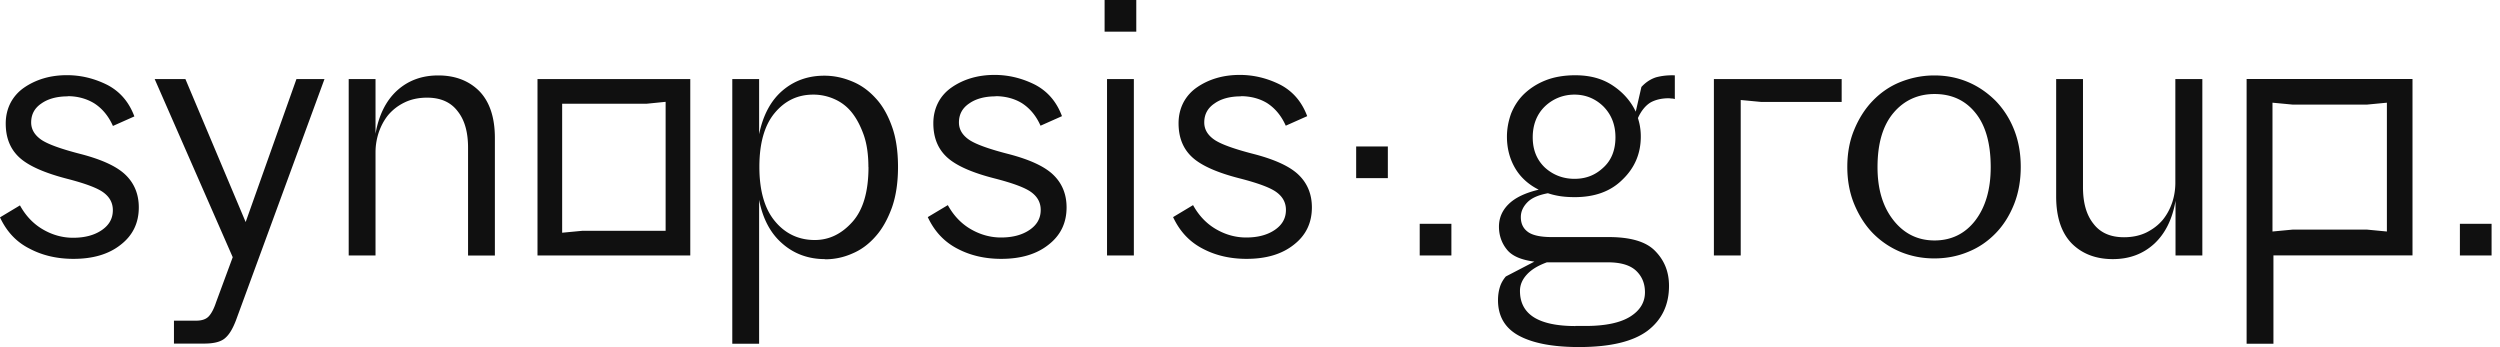 <?xml version="1.0" encoding="UTF-8"?> <svg xmlns="http://www.w3.org/2000/svg" width="288" height="40" fill="none"><g fill="#101010" clip-path="url(#a)"><path d="M7.81 11.1c-1.24 0-2.28.28-3.04.82-.79.53-1.18 1.26-1.18 2.19 0 .76.37 1.41 1.1 1.94s2.28 1.1 4.67 1.71c2.47.65 4.19 1.46 5.17 2.45.98.98 1.46 2.22 1.46 3.68 0 1.8-.7 3.23-2.08 4.3-1.38 1.1-3.2 1.63-5.45 1.63-1.88 0-3.57-.39-5.06-1.18-1.52-.76-2.64-1.97-3.4-3.6l2.3-1.38c.65 1.18 1.52 2.11 2.61 2.75 1.1.65 2.28.98 3.51.98 1.32 0 2.42-.28 3.29-.87S13 25.17 13 24.21c0-.84-.37-1.52-1.1-2.05s-2.14-1.04-4.19-1.57c-2.59-.67-4.44-1.49-5.48-2.45S.66 15.89.66 14.23c0-.9.2-1.69.56-2.39.37-.7.9-1.29 1.55-1.74s1.41-.82 2.25-1.07 1.74-.37 2.7-.37c1.63 0 3.18.39 4.64 1.12q2.19 1.14 3.12 3.63l-2.47 1.1c-.51-1.15-1.24-2.02-2.16-2.61-.87-.53-1.91-.82-3.04-.82zM24.9 34.8l1.91-5.17-8.99-20.52h3.54l6.94 16.47 5.85-16.47h3.23l-10.2 27.8c-.37.96-.76 1.63-1.26 2.05-.48.42-1.29.62-2.39.62h-3.49v-2.64h2.56c.67 0 1.15-.17 1.46-.51s.59-.87.84-1.63M43.26 29.43h-3.09V9.11h3.09v6.3c.37-2.11 1.18-3.77 2.45-4.95 1.29-1.18 2.87-1.77 4.78-1.77s3.51.59 4.72 1.8c1.18 1.21 1.8 3.01 1.8 5.4v13.55h-3.09V17.02c0-1.8-.39-3.2-1.21-4.22-.79-1.04-1.97-1.55-3.51-1.55-1.01 0-1.88.2-2.61.56-.76.37-1.35.84-1.86 1.43-.48.59-.84 1.27-1.1 2.02-.25.76-.37 1.52-.37 2.28zM95.04 29.85c-1.88 0-3.54-.59-4.89-1.77-1.38-1.18-2.28-2.87-2.7-5.06V39.6h-3.09V9.11h3.09v6.35c.45-2.19 1.35-3.88 2.7-5.03s2.95-1.71 4.81-1.71c1.1 0 2.14.22 3.18.65 1.04.42 1.94 1.07 2.73 1.94.79.84 1.41 1.94 1.88 3.26.48 1.32.7 2.9.7 4.67s-.23 3.34-.7 4.67c-.48 1.32-1.1 2.45-1.88 3.32-.76.87-1.66 1.55-2.67 1.97a7.6 7.6 0 0 1-3.15.67zm5-10.6c0-1.41-.17-2.64-.53-3.68-.37-1.04-.82-1.91-1.38-2.61s-1.24-1.21-2.02-1.55a5.9 5.9 0 0 0-2.42-.51c-1.8 0-3.26.7-4.44 2.11s-1.77 3.49-1.77 6.21.59 4.83 1.8 6.27c1.18 1.43 2.73 2.16 4.58 2.16 1.66 0 3.09-.7 4.33-2.08s1.86-3.49 1.86-6.32zM114.69 11.1c-1.24 0-2.28.28-3.04.82-.79.53-1.18 1.26-1.18 2.19 0 .76.36 1.41 1.1 1.94.73.53 2.28 1.1 4.67 1.71 2.47.65 4.19 1.46 5.17 2.45.98.98 1.46 2.22 1.46 3.68 0 1.8-.7 3.23-2.08 4.3-1.38 1.1-3.2 1.63-5.45 1.63-1.88 0-3.57-.39-5.06-1.18-1.52-.79-2.64-2-3.4-3.63l2.31-1.38c.65 1.18 1.52 2.11 2.61 2.75s2.28.98 3.51.98c1.32 0 2.42-.28 3.29-.87s1.29-1.35 1.29-2.31c0-.84-.37-1.52-1.1-2.05s-2.14-1.04-4.19-1.57c-2.64-.67-4.47-1.49-5.51-2.45s-1.57-2.25-1.57-3.91c0-.9.2-1.69.56-2.39s.9-1.29 1.55-1.74 1.4-.82 2.25-1.07c.84-.25 1.74-.37 2.7-.37 1.63 0 3.18.39 4.64 1.12q2.19 1.14 3.12 3.63l-2.47 1.1c-.51-1.15-1.24-2.02-2.17-2.61-.84-.51-1.88-.79-3.01-.79zM130.9 3.65h-3.65V0h3.65zm-.28 25.78h-3.09V9.11h3.09zM142.94 11.1c-1.24 0-2.28.28-3.03.82-.79.53-1.18 1.26-1.18 2.19 0 .76.36 1.41 1.1 1.94.73.53 2.28 1.1 4.67 1.71 2.47.65 4.19 1.46 5.17 2.45.98.98 1.46 2.22 1.46 3.68 0 1.8-.7 3.23-2.08 4.3-1.38 1.1-3.2 1.63-5.45 1.63-1.88 0-3.57-.39-5.06-1.18-1.52-.79-2.64-2-3.4-3.63l2.3-1.38c.65 1.18 1.52 2.11 2.61 2.75 1.1.65 2.28.98 3.51.98 1.32 0 2.42-.28 3.29-.87s1.29-1.35 1.29-2.31c0-.84-.37-1.52-1.1-2.05s-2.14-1.04-4.19-1.57c-2.64-.67-4.47-1.49-5.51-2.45s-1.57-2.25-1.57-3.91c0-.9.2-1.69.56-2.39.37-.7.9-1.29 1.55-1.74s1.4-.82 2.25-1.07c.84-.25 1.74-.37 2.7-.37 1.63 0 3.18.39 4.64 1.12q2.19 1.14 3.12 3.63l-2.47 1.1c-.51-1.15-1.24-2.02-2.16-2.61-.84-.51-1.88-.79-3.01-.79zM181.41 22.71c-.56 0-1.12-.03-1.66-.11-.53-.08-1.01-.2-1.43-.34-1.07.2-1.86.53-2.36 1.04s-.76 1.07-.76 1.71c0 .76.28 1.32.82 1.71.53.39 1.46.59 2.73.59h6.55c2.56 0 4.36.53 5.4 1.63 1.07 1.1 1.57 2.42 1.57 3.99 0 2.19-.82 3.91-2.47 5.17-1.66 1.24-4.27 1.88-7.9 1.88-3.04 0-5.34-.45-6.94-1.32s-2.39-2.25-2.39-4.08c0-.56.08-1.07.22-1.52s.37-.84.68-1.21l3.29-1.71c-1.52-.2-2.59-.65-3.18-1.41-.59-.73-.9-1.63-.9-2.61 0-1.04.39-1.91 1.15-2.64s1.91-1.27 3.43-1.63c-1.18-.59-2.11-1.43-2.73-2.5s-.93-2.28-.93-3.6c0-.93.17-1.8.48-2.67.34-.84.82-1.6 1.49-2.25.68-.65 1.49-1.18 2.47-1.57s2.14-.59 3.43-.59c1.71 0 3.15.39 4.36 1.21 1.18.79 2.05 1.8 2.61 2.98l.65-2.84c.51-.56 1.1-.93 1.71-1.12.65-.17 1.35-.25 2.14-.22v2.73c-.11-.03-.22-.06-.34-.06s-.23-.03-.37-.03c-.81 0-1.52.17-2.08.48-.56.34-1.07.93-1.46 1.8.11.37.2.7.25 1.07.06.37.08.73.08 1.07 0 1.94-.7 3.6-2.11 4.95-1.38 1.38-3.23 2.02-5.51 2.02zm.08 14.84h1.18c2.28 0 3.99-.37 5.12-1.07 1.12-.7 1.71-1.63 1.71-2.81 0-1.01-.34-1.83-1.01-2.47-.68-.65-1.77-.98-3.26-.98h-7.03c-1.01.37-1.77.82-2.31 1.41s-.79 1.21-.79 1.88c0 1.35.53 2.36 1.6 3.04 1.07.67 2.67 1.01 4.78 1.01zm-4.92-21.73c0 1.46.48 2.61 1.41 3.49.93.84 2.08 1.29 3.4 1.29s2.39-.42 3.32-1.29c.93-.84 1.4-2.02 1.4-3.49s-.48-2.64-1.4-3.57c-.93-.9-2.05-1.35-3.32-1.35s-2.45.45-3.4 1.35c-.93.9-1.41 2.11-1.41 3.57M222.83 8.69c1.38 0 2.67.25 3.88.76s2.25 1.24 3.18 2.16c.9.93 1.63 2.05 2.14 3.35.51 1.29.76 2.73.76 4.27s-.25 2.98-.76 4.27-1.21 2.42-2.11 3.35-1.94 1.66-3.18 2.16c-1.21.51-2.53.76-3.91.76s-2.67-.25-3.91-.76a9.7 9.7 0 0 1-3.18-2.16c-.9-.93-1.6-2.05-2.14-3.35-.53-1.29-.79-2.73-.79-4.27s.25-2.98.79-4.27c.53-1.29 1.24-2.42 2.14-3.35s1.94-1.66 3.18-2.16c1.21-.48 2.5-.76 3.91-.76m.03 2.14c-1.91 0-3.51.73-4.72 2.16-1.24 1.46-1.85 3.54-1.85 6.27 0 2.56.62 4.58 1.85 6.13s2.81 2.31 4.72 2.31 3.51-.76 4.7-2.31c1.18-1.55 1.77-3.6 1.77-6.13 0-2.73-.59-4.83-1.77-6.27-1.18-1.46-2.76-2.16-4.7-2.16M250.62 9.11h3.09v20.32h-3.09v-6.3c-.36 2.11-1.18 3.77-2.45 4.95-1.29 1.18-2.87 1.77-4.78 1.77s-3.51-.59-4.72-1.8c-1.18-1.21-1.8-3.01-1.8-5.4V9.11h3.09v12.45c0 1.8.39 3.2 1.21 4.22.79 1.04 1.97 1.55 3.51 1.55 1.01 0 1.88-.2 2.61-.56.73-.37 1.35-.84 1.85-1.43.48-.59.84-1.26 1.1-2.02.25-.76.36-1.52.36-2.28V9.11zM159.88 16.87h-3.65v3.65h3.65zM167.2 25.78h-3.65v3.65h3.65zM287.03 25.78h-3.65v3.65h3.65zM76.68 11.72v14.87h-9.61l-2.31.22V11.95h9.73l2.19-.22zm2.84-2.61h-17.6v20.32h17.6zM274.97 11.83v14.84l-2.3-.22h-8.55l-2.33.22V11.83l2.33.22h8.55zm2.95-2.73h-19.11v30.5h3.09V29.42h16.02V9.1M212.17 9.11h-14.73v20.32h3.09V11.52l2.33.22h9.3V9.1z"></path></g><defs><clipPath id="a"><path fill="#fff" d="M0 0h287.03v40H0z"></path></clipPath></defs></svg> 